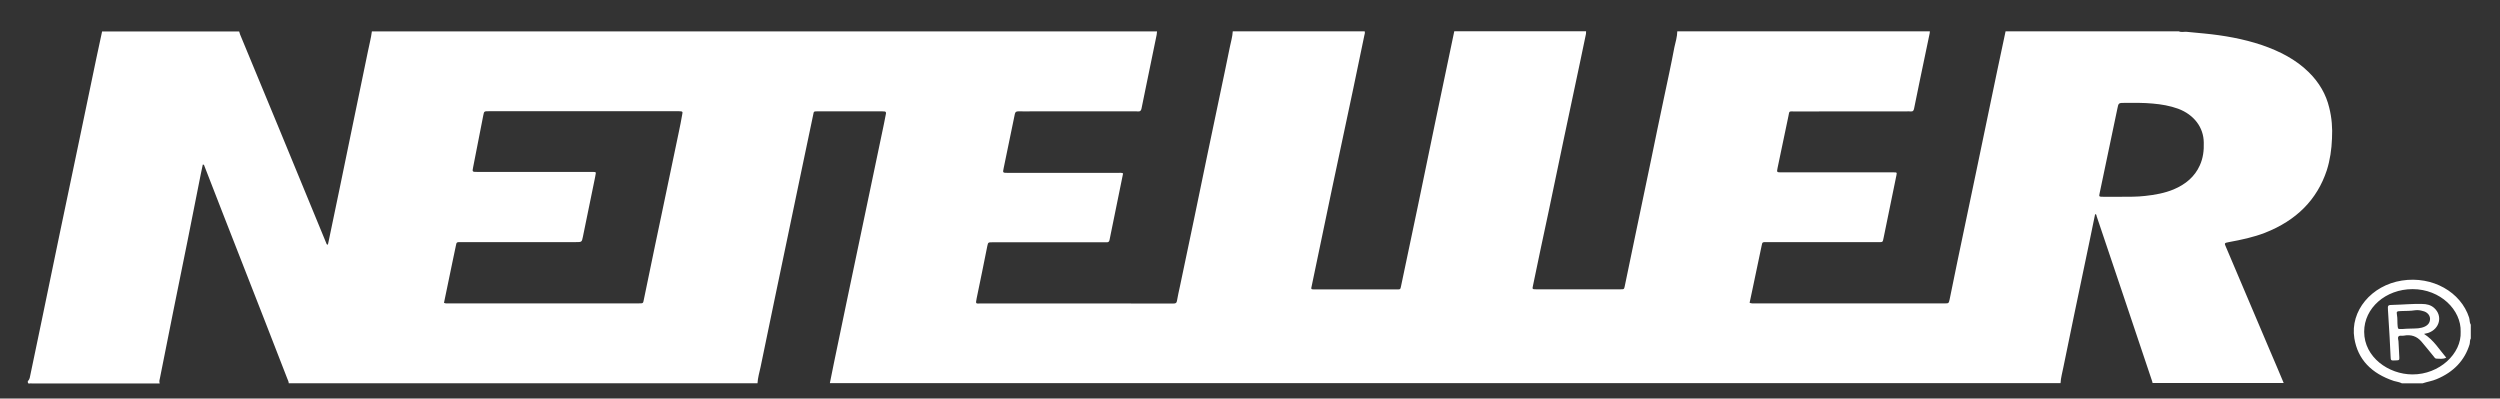 <svg width="69" height="11" viewBox="0 0 69 11" fill="none" xmlns="http://www.w3.org/2000/svg">
<rect x="0" y="0" width="69" height="11" fill="#333333" stroke="none"/>
<g clip-path="url(#clip0_125_60)">
<path d="M63.72 1.991C63.365 1.641 62.92 1.414 62.431 1.245C61.914 1.071 61.378 0.977 60.831 0.924C60.669 0.909 60.507 0.895 60.347 0.878C60.274 0.873 60.206 0.898 60.133 0.864H55.354C55.276 1.235 55.196 1.604 55.118 1.977C54.928 2.901 54.732 3.823 54.541 4.748C54.371 5.571 54.199 6.392 54.025 7.213C53.952 7.563 53.881 7.916 53.81 8.263C53.785 8.372 53.785 8.374 53.67 8.374H48.416C48.378 8.374 48.338 8.377 48.289 8.357C48.315 8.24 48.337 8.119 48.365 8C48.448 7.597 48.535 7.192 48.621 6.782C48.64 6.682 48.643 6.682 48.752 6.682H50.689H51.808C51.974 6.682 51.959 6.698 51.989 6.556C52.105 5.98 52.224 5.405 52.342 4.834C52.356 4.76 52.356 4.757 52.266 4.757C52.063 4.754 51.855 4.757 51.65 4.757H49.175C49.035 4.757 49.037 4.757 49.061 4.634C49.163 4.16 49.259 3.686 49.359 3.212C49.393 3.056 49.358 3.076 49.542 3.076C50.572 3.074 51.605 3.074 52.634 3.074C52.666 3.074 52.7 3.071 52.729 3.076C52.799 3.082 52.816 3.053 52.828 2.999C52.883 2.723 52.94 2.448 52.997 2.174C53.081 1.774 53.167 1.371 53.249 0.967C53.256 0.935 53.265 0.9 53.264 0.864H46.293C46.291 1.016 46.245 1.161 46.213 1.305C46.123 1.783 46.02 2.255 45.919 2.732C45.803 3.284 45.685 3.843 45.572 4.401C45.433 5.066 45.294 5.732 45.155 6.397C45.05 6.901 44.948 7.403 44.842 7.903C44.825 7.983 44.822 7.985 44.725 7.985H42.398C42.292 7.985 42.288 7.978 42.309 7.89C42.451 7.2 42.598 6.508 42.746 5.819C42.886 5.155 43.025 4.492 43.162 3.83C43.309 3.125 43.458 2.428 43.607 1.728C43.662 1.465 43.718 1.197 43.773 0.934C43.776 0.911 43.775 0.886 43.776 0.863H40.138C39.965 1.691 39.792 2.517 39.618 3.346C39.457 4.118 39.298 4.893 39.138 5.665C38.981 6.41 38.825 7.156 38.668 7.901C38.651 7.986 38.648 7.988 38.557 7.988H36.286C36.181 7.988 36.181 7.983 36.203 7.893C36.389 6.995 36.578 6.106 36.763 5.211C36.958 4.292 37.155 3.371 37.349 2.451C37.453 1.959 37.556 1.47 37.656 0.977C37.665 0.942 37.678 0.903 37.665 0.864H34.024C34.017 1.01 33.973 1.154 33.944 1.297C33.857 1.735 33.763 2.169 33.672 2.607C33.555 3.165 33.438 3.719 33.322 4.277C33.2 4.864 33.076 5.453 32.957 6.041C32.826 6.661 32.697 7.277 32.568 7.895C32.539 8.035 32.505 8.17 32.483 8.309C32.473 8.365 32.445 8.377 32.389 8.377C32.366 8.375 32.342 8.377 32.317 8.377C30.573 8.377 28.83 8.377 27.087 8.375C26.937 8.375 26.919 8.409 26.956 8.232C27.057 7.751 27.154 7.27 27.25 6.789C27.273 6.687 27.273 6.687 27.398 6.687H30.441C30.475 6.687 30.505 6.685 30.537 6.687C30.588 6.691 30.616 6.671 30.623 6.623C30.747 6.013 30.872 5.404 30.995 4.797C30.999 4.795 30.995 4.79 30.995 4.784C30.952 4.763 30.904 4.771 30.856 4.771H27.825C27.675 4.771 27.673 4.771 27.7 4.646C27.802 4.146 27.906 3.649 28.009 3.149C28.021 3.095 28.042 3.072 28.111 3.073C28.248 3.077 28.386 3.073 28.527 3.073H31.323C31.349 3.073 31.376 3.072 31.405 3.076C31.469 3.082 31.493 3.053 31.505 2.999C31.543 2.801 31.583 2.607 31.625 2.412C31.725 1.926 31.826 1.443 31.924 0.958C31.93 0.926 31.93 0.896 31.934 0.866H10.264C10.24 1.054 10.191 1.236 10.154 1.421C10.015 2.093 9.876 2.769 9.737 3.44C9.614 4.033 9.493 4.624 9.371 5.216C9.272 5.695 9.17 6.176 9.071 6.656C9.065 6.688 9.056 6.718 9.05 6.752C9.012 6.752 9.012 6.728 9.005 6.711C8.567 5.648 8.13 4.583 7.69 3.519C7.338 2.663 6.984 1.812 6.629 0.957C6.617 0.929 6.611 0.897 6.601 0.868H2.818C2.765 1.118 2.709 1.368 2.657 1.618C2.488 2.428 2.32 3.24 2.151 4.047C1.98 4.864 1.81 5.674 1.639 6.491C1.477 7.269 1.316 8.049 1.155 8.828C1.043 9.365 0.932 9.9 0.82 10.433C0.807 10.466 0.797 10.496 0.768 10.517C0.77 10.549 0.754 10.598 0.829 10.583C0.844 10.577 0.861 10.583 0.876 10.583H4.408C4.387 10.527 4.405 10.474 4.417 10.423C4.538 9.82 4.657 9.211 4.779 8.607C4.911 7.953 5.044 7.3 5.176 6.647C5.299 6.032 5.419 5.422 5.541 4.808C5.562 4.719 5.579 4.632 5.597 4.542C5.637 4.539 5.635 4.566 5.642 4.583C5.805 4.996 5.965 5.411 6.125 5.826C6.521 6.838 6.918 7.853 7.314 8.867C7.519 9.398 7.726 9.925 7.932 10.457C7.947 10.497 7.97 10.534 7.969 10.579H20.907C20.916 10.425 20.959 10.279 20.991 10.134C21.119 9.505 21.252 8.874 21.382 8.246C21.512 7.624 21.642 7.002 21.772 6.38C21.888 5.83 22.002 5.28 22.116 4.731C22.224 4.207 22.337 3.686 22.445 3.163C22.462 3.077 22.456 3.073 22.563 3.073H24.348C24.364 3.073 24.379 3.076 24.394 3.076C24.442 3.072 24.458 3.094 24.453 3.133C24.433 3.234 24.414 3.334 24.394 3.433C24.222 4.256 24.048 5.081 23.876 5.905C23.706 6.715 23.536 7.528 23.366 8.337C23.25 8.891 23.135 9.442 23.021 9.996C22.981 10.191 22.943 10.383 22.904 10.575H56.871C56.878 10.425 56.922 10.282 56.949 10.136C57.047 9.652 57.148 9.167 57.248 8.683C57.385 8.017 57.527 7.351 57.666 6.684C57.721 6.426 57.771 6.166 57.825 5.911C57.866 5.913 57.861 5.943 57.867 5.966C58.112 6.69 58.359 7.419 58.602 8.148C58.87 8.943 59.137 9.735 59.401 10.528C59.407 10.543 59.41 10.555 59.411 10.571H63.03C62.901 10.27 62.778 9.965 62.646 9.666C62.245 8.716 61.84 7.766 61.438 6.821C61.387 6.707 61.389 6.707 61.523 6.681C61.861 6.619 62.195 6.548 62.511 6.426C63.383 6.084 63.951 5.511 64.219 4.702C64.31 4.415 64.352 4.122 64.363 3.823C64.379 3.535 64.358 3.252 64.286 2.969C64.2 2.607 64.011 2.276 63.72 1.991ZM18.736 3.641C18.635 4.126 18.533 4.616 18.43 5.103C18.317 5.656 18.197 6.209 18.082 6.762C17.977 7.268 17.872 7.772 17.768 8.278C17.75 8.371 17.75 8.373 17.639 8.373H12.358C12.328 8.373 12.294 8.379 12.254 8.358C12.334 7.968 12.416 7.584 12.494 7.201C12.523 7.062 12.552 6.923 12.581 6.787C12.601 6.682 12.601 6.682 12.721 6.682H15.896C16.055 6.682 16.058 6.682 16.087 6.539C16.195 6.01 16.303 5.483 16.413 4.948C16.421 4.904 16.432 4.863 16.438 4.816C16.452 4.749 16.45 4.749 16.372 4.745H16.276H13.184C13.032 4.745 13.032 4.745 13.058 4.617C13.151 4.14 13.245 3.662 13.339 3.182C13.361 3.073 13.361 3.07 13.485 3.07H16.993H18.659H18.743C18.841 3.073 18.847 3.079 18.829 3.161C18.804 3.323 18.767 3.482 18.736 3.641ZM60.714 4.566C60.576 4.873 60.327 5.087 59.991 5.228C59.744 5.33 59.477 5.379 59.202 5.408C58.981 5.434 58.759 5.43 58.542 5.431H58.051C57.929 5.43 57.929 5.43 57.951 5.327C57.994 5.119 58.039 4.907 58.083 4.698C58.202 4.132 58.318 3.567 58.439 3C58.471 2.839 58.471 2.839 58.657 2.839C58.911 2.839 59.163 2.834 59.413 2.858C59.656 2.879 59.89 2.919 60.117 3.001C60.556 3.166 60.821 3.517 60.824 3.937C60.831 4.152 60.807 4.363 60.714 4.566ZM66.293 7.743C65.451 7.874 64.858 8.583 64.98 9.337C65.075 9.921 65.451 10.307 66.07 10.514C66.143 10.537 66.222 10.542 66.292 10.58H66.863C66.993 10.536 67.129 10.517 67.252 10.464C67.722 10.268 68.025 9.947 68.161 9.503C68.177 9.448 68.161 9.39 68.194 9.342V8.963C68.156 8.902 68.168 8.833 68.148 8.767C67.921 8.062 67.138 7.611 66.293 7.743ZM66.581 10.334C65.927 10.332 65.252 9.861 65.251 9.157C65.249 8.502 65.844 7.98 66.588 7.98C67.354 7.98 67.934 8.556 67.914 9.157C67.942 9.761 67.325 10.338 66.581 10.334ZM67.017 9.189C67.34 9.079 67.425 8.714 67.181 8.498C67.088 8.416 66.974 8.389 66.846 8.389C66.585 8.382 66.325 8.408 66.064 8.414C65.899 8.418 65.899 8.418 65.908 8.567C65.908 8.582 65.91 8.594 65.911 8.609C65.925 8.841 65.937 9.068 65.953 9.296C65.963 9.476 65.969 9.654 65.98 9.832C65.984 9.957 65.986 9.953 66.125 9.947C66.226 9.945 66.223 9.935 66.221 9.857C66.213 9.71 66.204 9.565 66.198 9.417C66.195 9.374 66.169 9.321 66.2 9.286C66.231 9.248 66.294 9.276 66.344 9.264C66.546 9.226 66.706 9.28 66.833 9.429C66.947 9.563 67.056 9.698 67.168 9.836C67.19 9.858 67.204 9.898 67.244 9.898C67.329 9.898 67.419 9.921 67.516 9.871C67.321 9.643 67.176 9.391 66.903 9.216C66.947 9.205 66.981 9.198 67.017 9.189ZM66.742 9.061C66.598 9.073 66.452 9.066 66.305 9.081H66.27C66.183 9.081 66.187 9.079 66.175 9.004C66.163 8.898 66.175 8.796 66.156 8.692C66.139 8.594 66.151 8.59 66.269 8.585C66.4 8.579 66.529 8.585 66.659 8.563C66.733 8.554 66.8 8.563 66.869 8.584C66.984 8.608 67.063 8.692 67.069 8.79C67.072 8.891 67.025 8.966 66.924 9.014C66.867 9.041 66.806 9.053 66.742 9.061Z" fill="white"/>
</g>
<defs>
<clipPath id="clip0_125_60">
<rect width="67.426" height="9.723" fill="white" transform="translate(0.768 0.863)"/>
</clipPath>
</defs>
</svg>
